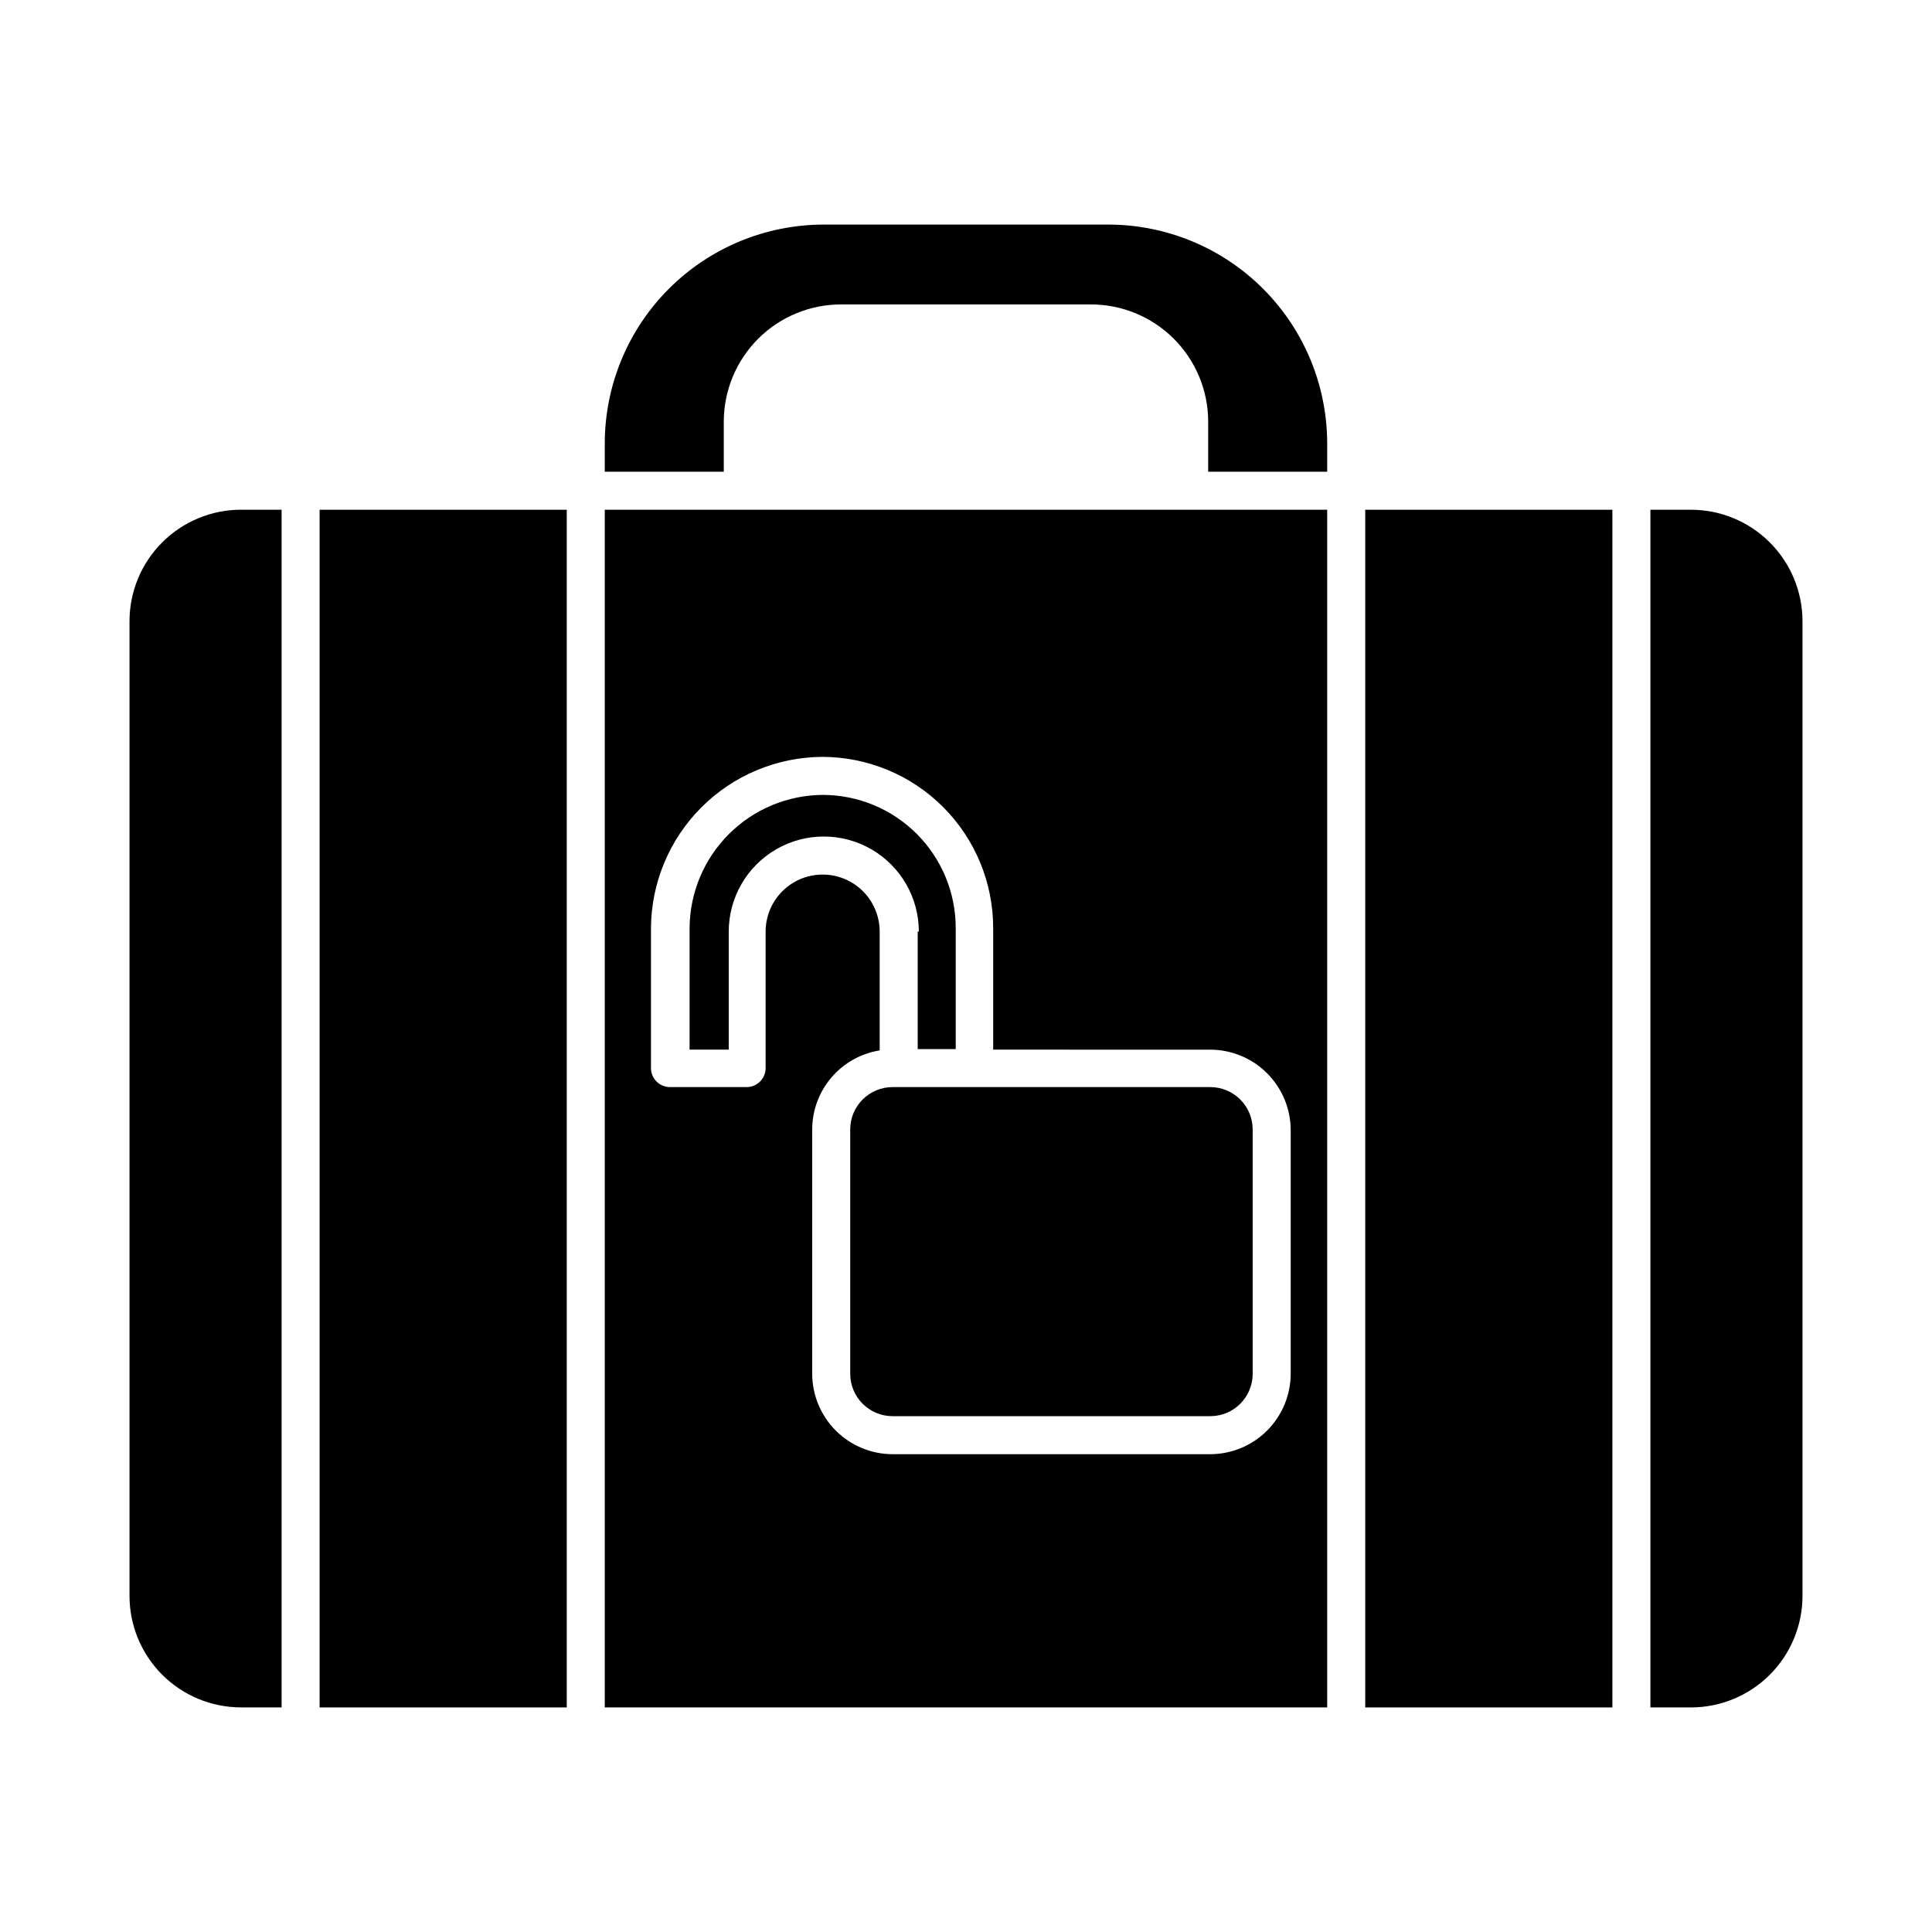 <?xml version="1.0" encoding="UTF-8"?>
<!-- Uploaded to: SVG Repo, www.svgrepo.com, Generator: SVG Repo Mixer Tools -->
<svg fill="#000000" width="800px" height="800px" version="1.1" viewBox="144 144 512 512" xmlns="http://www.w3.org/2000/svg">
 <g>
  <path d="m621.68 566.96v-258.35c-0.016-7.828-3.129-15.328-8.664-20.863-5.531-5.535-13.035-8.648-20.859-8.66h-10.781v317.4h10.781c7.824-0.012 15.328-3.129 20.859-8.66 5.535-5.535 8.648-13.039 8.664-20.863z"/>
  <path d="m304.27 279.09v317.4h191.45v-317.4zm181.78 228.98c-0.016 5.648-2.266 11.059-6.258 15.055-3.992 3.992-9.406 6.242-15.055 6.254h-84.188c-5.648-0.012-11.059-2.262-15.055-6.254-3.992-3.996-6.242-9.406-6.254-15.055v-64.742c0.008-5.047 1.809-9.926 5.086-13.766s7.812-6.391 12.797-7.191v-31.488c0-5.398-2.879-10.391-7.555-13.09-4.68-2.699-10.441-2.699-15.117 0-4.676 2.699-7.555 7.691-7.555 13.09v36.176c0 1.336-0.531 2.617-1.477 3.562-0.945 0.941-2.227 1.473-3.562 1.473h-20.305c-2.781 0-5.039-2.254-5.039-5.035v-37.133c0.082-12 4.883-23.488 13.371-31.973 8.484-8.488 19.973-13.289 31.973-13.371 12.027 0 23.559 4.777 32.062 13.281s13.281 20.039 13.281 32.062v32.242l57.535 0.004c5.648 0.012 11.062 2.262 15.055 6.254 3.992 3.996 6.242 9.406 6.258 15.055z"/>
  <path d="m207.84 596.48h10.785v-317.4h-10.785c-7.824 0.012-15.324 3.125-20.859 8.66s-8.648 13.035-8.66 20.863v258.35c0.012 7.824 3.125 15.328 8.66 20.863 5.535 5.531 13.035 8.648 20.859 8.66z"/>
  <path d="m228.7 279.09h65.496v317.4h-65.496z"/>
  <path d="m505.8 279.09h65.496v317.4h-65.496z"/>
  <path d="m335.81 255.71c0.016-8.234 3.297-16.129 9.125-21.949 5.828-5.816 13.727-9.086 21.961-9.086h66.199c8.238 0 16.137 3.269 21.965 9.086 5.828 5.82 9.109 13.715 9.121 21.949v13.301h31.539v-7.508c-0.016-15.375-6.129-30.117-17-40.988-10.871-10.871-25.613-16.984-40.988-17h-75.57c-15.359 0.043-30.074 6.168-40.926 17.035-10.852 10.871-16.949 25.598-16.965 40.953v7.508h31.539z"/>
  <path d="m464.74 432.09h-84.188c-6.203 0-11.234 5.031-11.234 11.234v64.742c0 6.203 5.031 11.234 11.234 11.234h84.188c6.203 0 11.234-5.031 11.234-11.234v-64.742c0-2.977-1.184-5.836-3.289-7.941-2.109-2.109-4.965-3.293-7.945-3.293z"/>
  <path d="m387.2 390.88v31.137h10.078l-0.004-32.094c0-9.352-3.715-18.324-10.328-24.938s-15.586-10.328-24.938-10.328c-9.332 0.066-18.266 3.801-24.863 10.402-6.602 6.598-10.336 15.531-10.402 24.863v32.242h10.379v-31.285c0-9 4.801-17.316 12.594-21.816s17.395-4.5 25.191 0c7.793 4.5 12.594 12.816 12.594 21.816z"/>
 </g>
</svg>